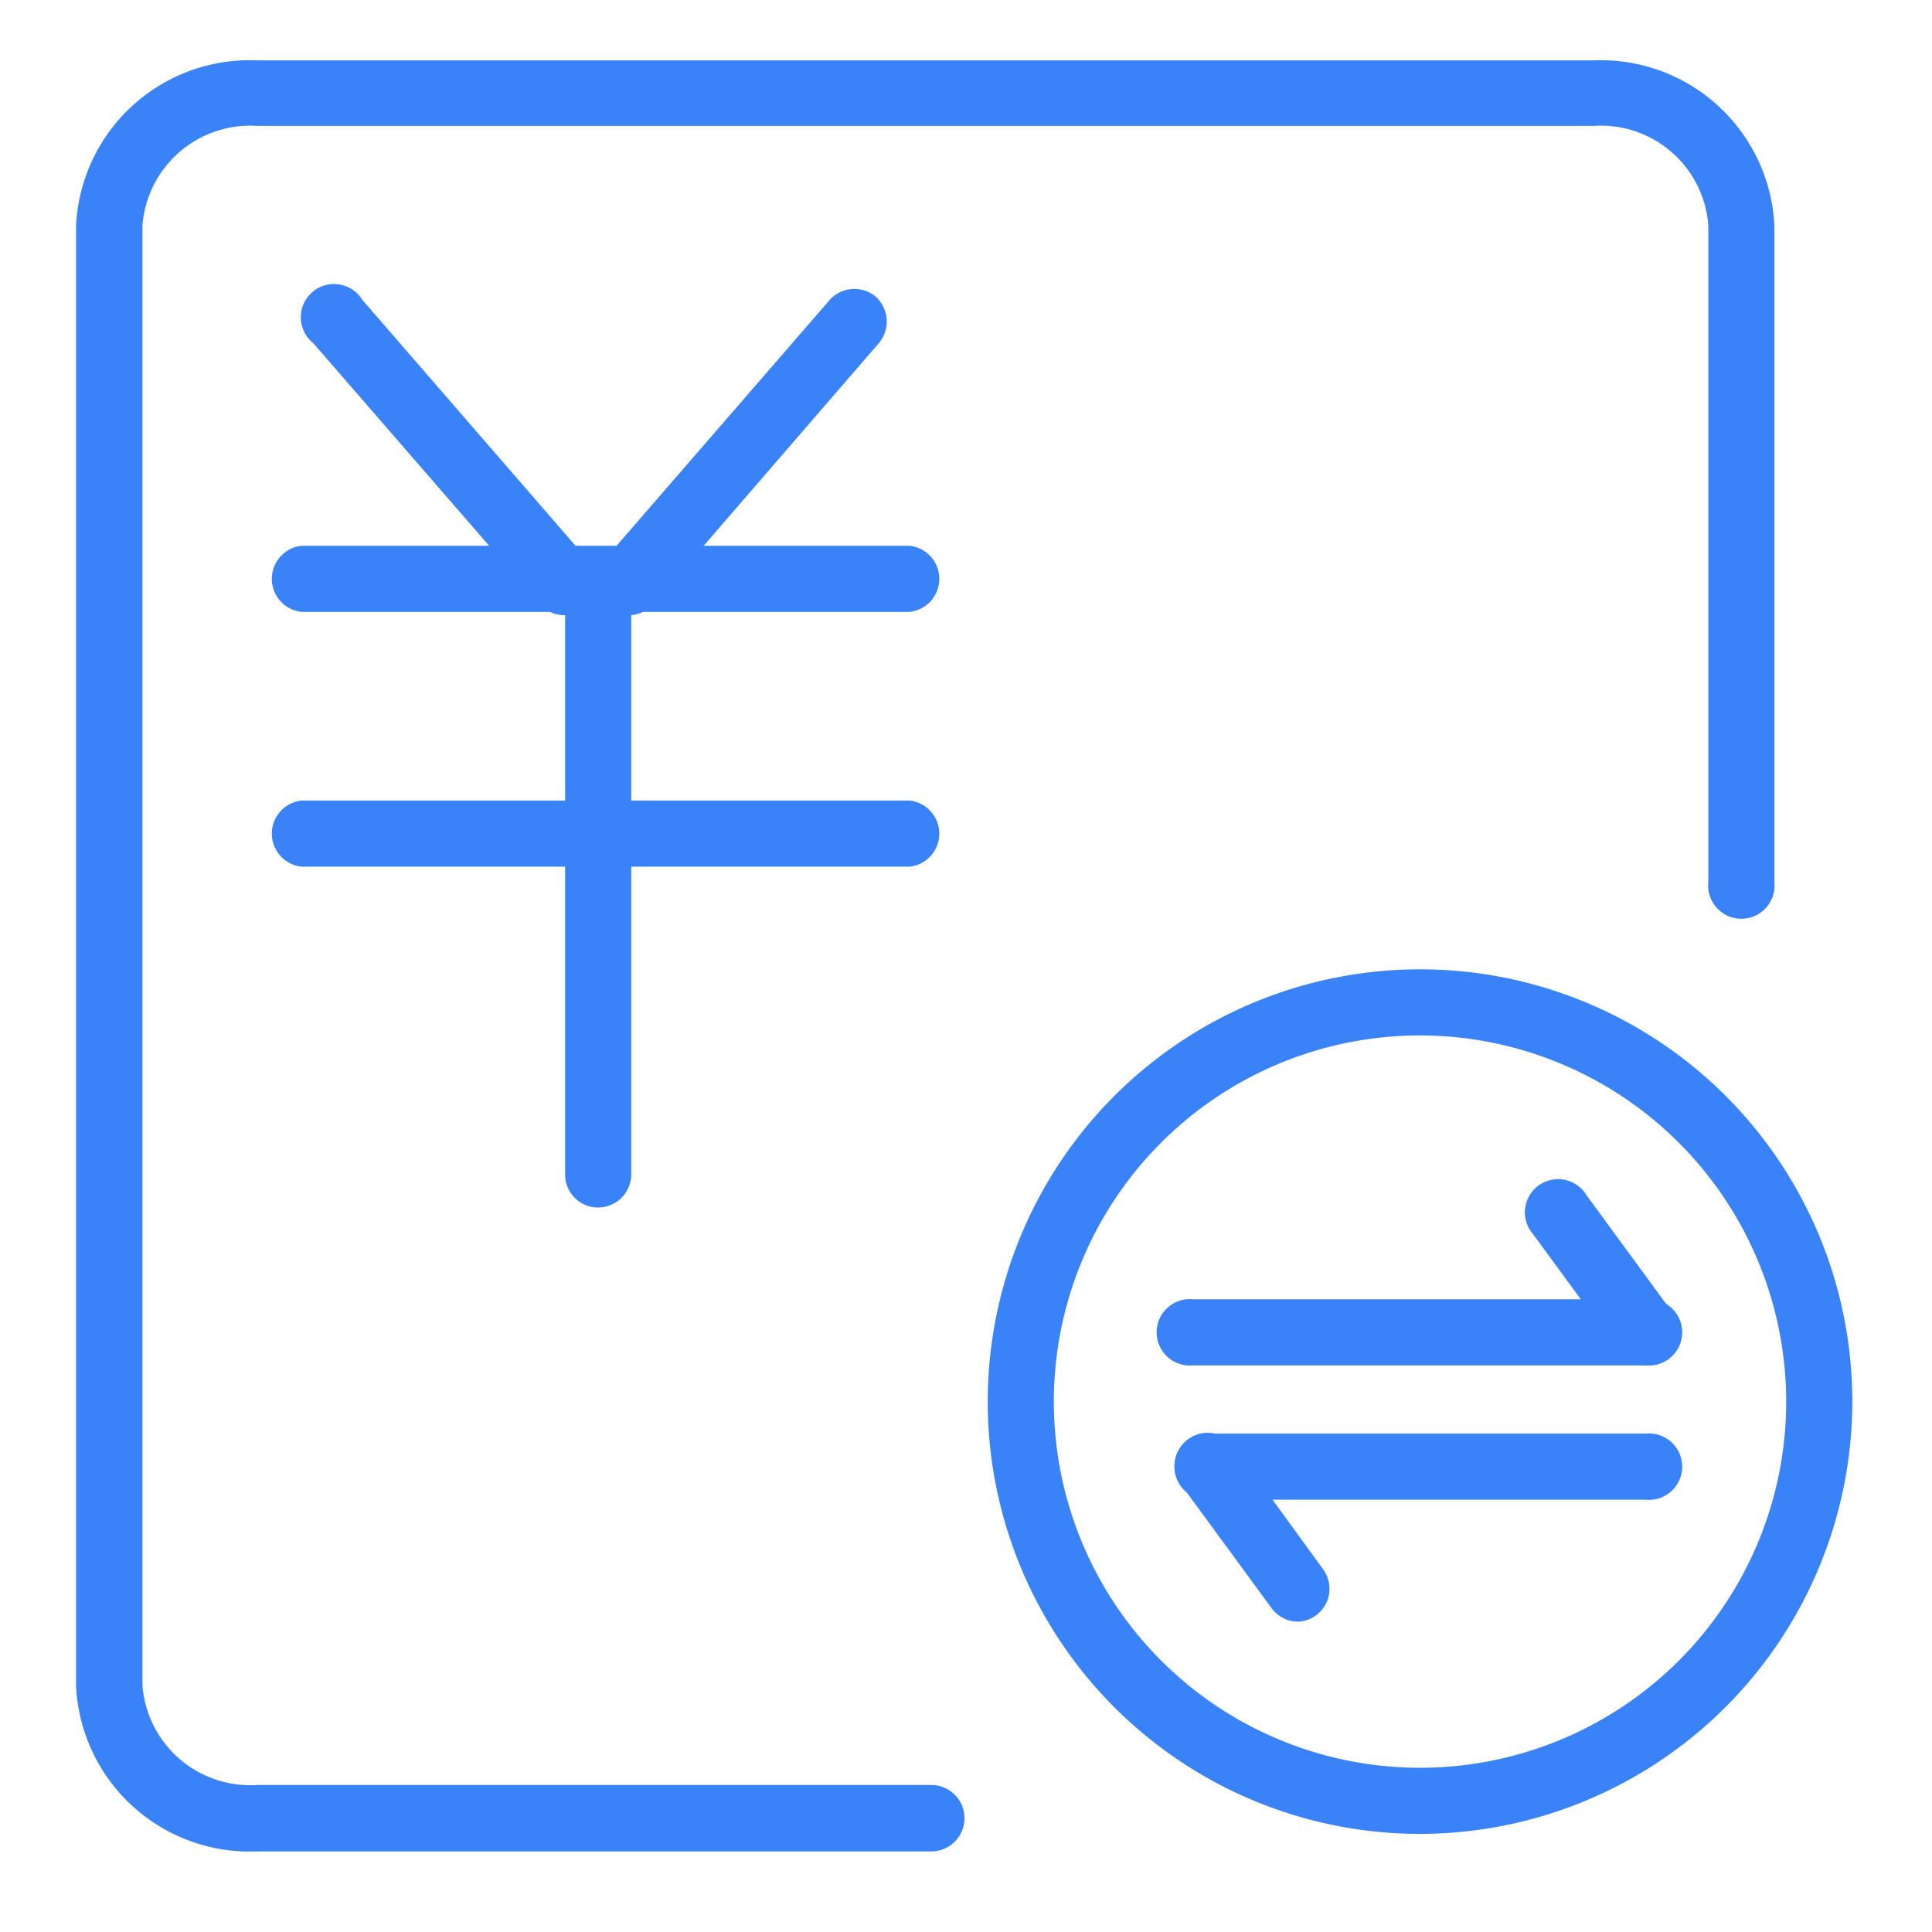 <?xml version="1.0" standalone="no"?><!DOCTYPE svg PUBLIC "-//W3C//DTD SVG 1.1//EN" "http://www.w3.org/Graphics/SVG/1.1/DTD/svg11.dtd"><svg t="1603246618418" class="icon" viewBox="0 0 1024 1024" version="1.1" xmlns="http://www.w3.org/2000/svg" p-id="6146" xmlns:xlink="http://www.w3.org/1999/xlink" width="200" height="200"><defs><style type="text/css"></style></defs><path d="M493.6 981.28H136.32a92.16 92.16 0 0 1-96-87.68V119.36a92.16 92.16 0 0 1 96-87.36h708.16a92.16 92.16 0 0 1 96 87.68v348a17.6 17.6 0 1 1-35.04 0V119.36a57.12 57.12 0 0 0-60.8-52.64H136.32a57.28 57.28 0 0 0-60.8 52.64v774.24a57.28 57.28 0 0 0 60.8 52.48h357.28a17.6 17.6 0 1 1 0 35.2z" fill="#3982F7" p-id="6147"></path><path d="M299.2 326.08a17.76 17.76 0 0 1-13.28-6.08l-119.84-138.08A17.6 17.6 0 1 1 192 158.88l119.84 138.24a17.6 17.6 0 0 1-13.28 28.96z" fill="#3982F7" p-id="6148"></path><path d="M333.12 326.08a17.12 17.12 0 0 1-11.36-4.32 17.28 17.28 0 0 1-1.76-24.64l119.84-138.24A17.6 17.6 0 0 1 464 157.12a17.76 17.76 0 0 1 1.76 24.8L346.4 320a17.28 17.28 0 0 1-13.28 6.08z" fill="#3982F7" p-id="6149"></path><path d="M316.96 640a17.44 17.44 0 0 1-17.44-17.6V311.68a17.6 17.6 0 1 1 35.04 0v310.24a17.6 17.6 0 0 1-17.6 18.08z" fill="#3982F7" p-id="6150"></path><path d="M481.92 324.32H160a17.6 17.6 0 0 1 0-35.04h321.92a17.6 17.6 0 0 1 0 35.04zM481.92 459.36H160a17.6 17.6 0 0 1 0-35.04h321.92a17.6 17.6 0 0 1 0 35.04zM872.32 723.68h-240a17.6 17.6 0 1 1 0-35.04h240a17.6 17.6 0 1 1 0 35.04z" fill="#3982F7" p-id="6151"></path><path d="M872.32 723.68a17.6 17.6 0 0 1-14.08-7.2l-45.6-62.24a17.6 17.6 0 1 1 28.32-20.64l45.6 62.24a17.44 17.44 0 0 1-14.24 27.84zM872.32 794.88H641.76a17.6 17.6 0 1 1 0-35.04h230.56a17.6 17.6 0 1 1 0 35.04z" fill="#3982F7" p-id="6152"></path><path d="M688 859.52a17.6 17.6 0 0 1-14.08-7.2l-45.6-62.24A17.6 17.6 0 1 1 656 769.44L701.44 832a17.44 17.44 0 0 1-13.44 27.52z" fill="#3982F7" p-id="6153"></path><path d="M752 972a229.12 229.12 0 1 1 229.76-229.12A229.44 229.44 0 0 1 752 972z m0-423.2a194.08 194.08 0 1 0 194.72 194.08A194.24 194.24 0 0 0 752 548.8z" fill="#3982F7" p-id="6154"></path></svg>